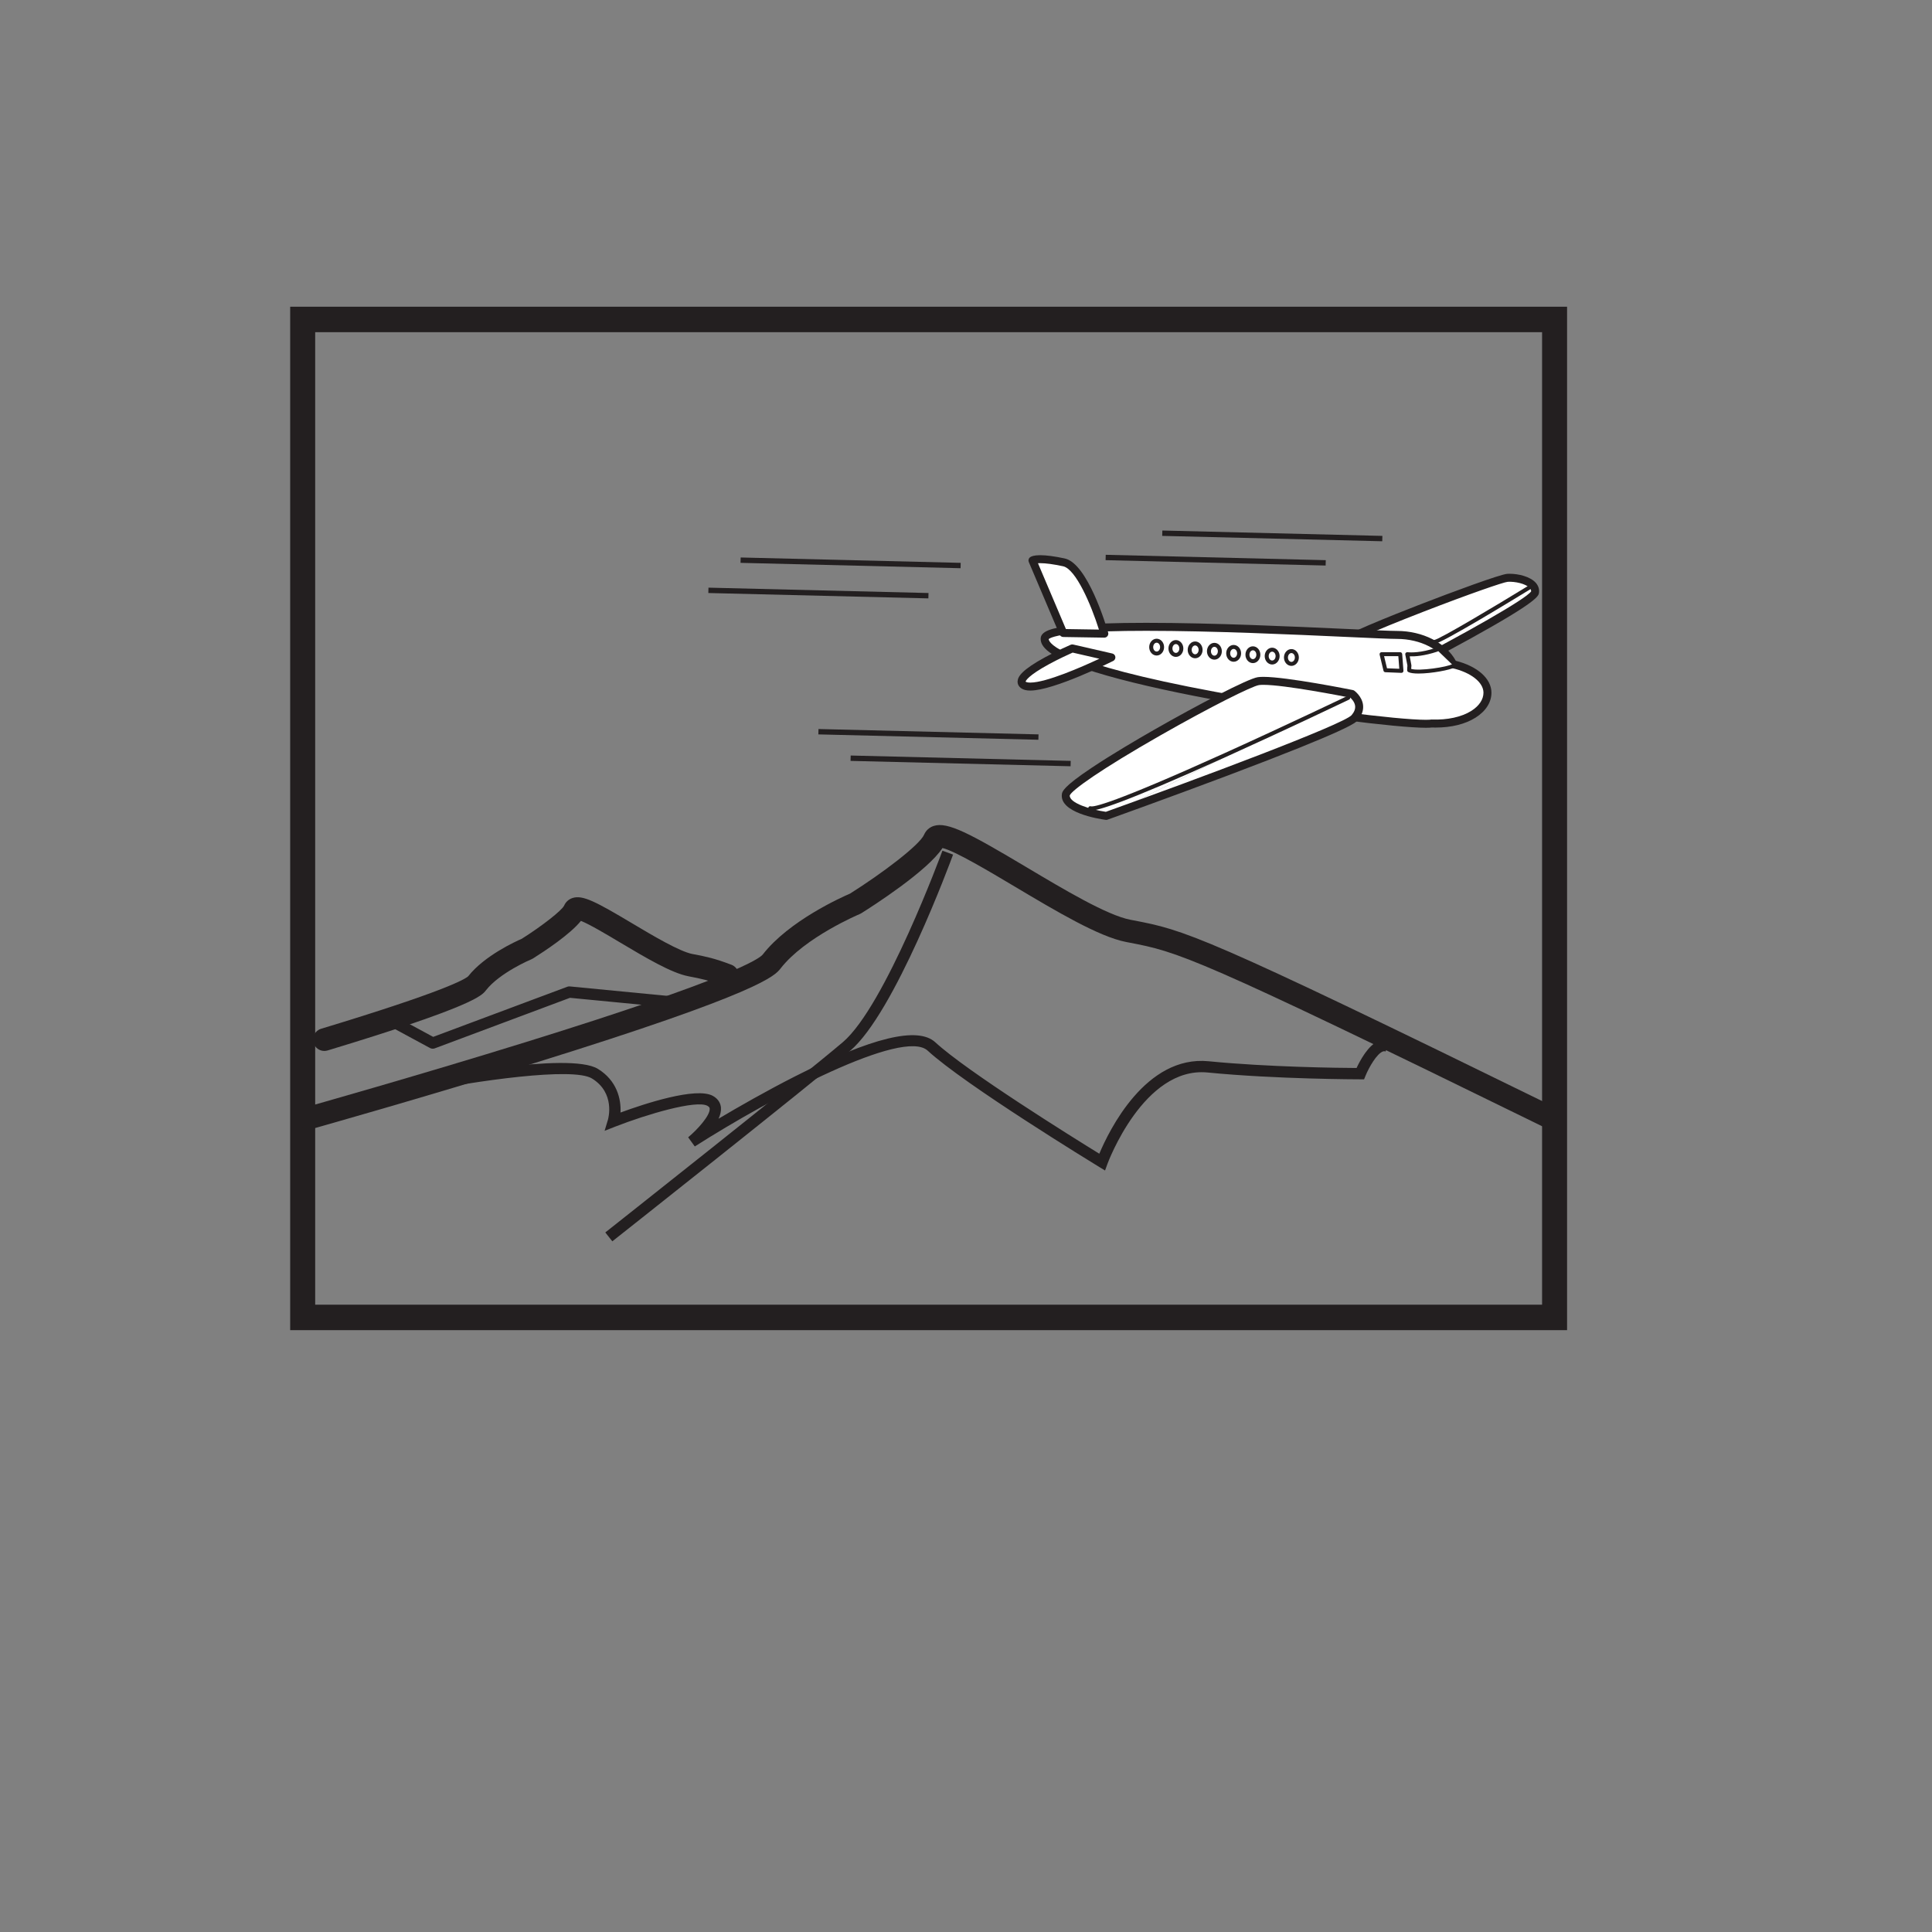 <?xml version="1.0" encoding="UTF-8"?>
<svg xmlns="http://www.w3.org/2000/svg" xmlns:xlink="http://www.w3.org/1999/xlink" width="360pt" height="360pt" viewBox="0 0 360 360" version="1.1">
<rect x="0" y="0" width="360" height="360" fill="#808080" stroke="none"/>
<g id="surface1">
<path style=" stroke:none;fill-rule:nonzero;fill:rgb(13.73%,12.16%,12.549%);fill-opacity:1;" d="M 60.434 195.828 C 59.527 195.828 58.695 195.242 58.418 194.332 C 58.082 193.219 58.711 192.039 59.824 191.699 C 82.906 184.711 86.648 182.461 87.246 181.91 C 90.258 178.07 96.121 175.406 97.223 174.93 C 100.984 172.555 104.652 169.688 105.113 168.754 C 105.406 168.07 105.969 167.562 106.691 167.328 C 108.582 166.715 111.082 168.051 117.73 172.012 C 121.68 174.363 126.602 177.297 129.043 177.77 L 129.348 177.824 C 131.449 178.23 133.109 178.551 136.301 179.773 C 137.391 180.191 137.934 181.406 137.516 182.496 C 137.102 183.582 135.883 184.129 134.793 183.711 C 131.945 182.617 130.594 182.359 128.551 181.969 L 128.246 181.906 C 125.074 181.293 120.246 178.414 115.57 175.633 C 113.09 174.148 109.82 172.207 108.246 171.594 C 106.246 174.09 101.5 177.223 99.324 178.59 C 99.227 178.648 99.121 178.703 99.016 178.75 C 98.957 178.77 93.105 181.242 90.539 184.543 C 89.793 185.504 88.242 187.504 61.047 195.738 C 60.84 195.797 60.637 195.828 60.434 195.828 "/>
<path style=" stroke:none;fill-rule:nonzero;fill:rgb(13.73%,12.16%,12.549%);fill-opacity:1;" d="M 58.73 243.109 L 287.344 243.109 L 287.344 61.898 L 58.73 61.898 Z M 292 247.855 L 54.07 247.855 L 54.07 57.152 L 292 57.152 Z M 292 247.855 "/>
<path style=" stroke:none;fill-rule:nonzero;fill:rgb(13.73%,12.16%,12.549%);fill-opacity:1;" d="M 57.668 210.41 C 56.746 210.41 55.898 209.801 55.637 208.871 C 55.324 207.75 55.977 206.586 57.098 206.273 C 57.297 206.219 77.535 200.523 98.145 194.129 C 136.309 182.281 141.457 178.68 142.125 177.863 C 147.039 171.535 156.93 167.141 158.395 166.508 C 164.41 162.719 171.359 157.469 172.203 155.508 C 172.535 154.738 173.168 154.168 173.984 153.902 C 176.574 153.066 180.777 155.344 191.254 161.582 C 198.305 165.785 206.297 170.547 210.629 171.383 L 211.086 171.469 C 220.824 173.348 223.441 173.848 289.898 206.41 C 290.941 206.922 291.375 208.184 290.863 209.227 C 290.348 210.27 289.09 210.707 288.043 210.195 C 222.09 177.883 219.59 177.402 210.289 175.613 L 209.828 175.523 C 204.777 174.547 196.805 169.801 189.094 165.207 C 184.324 162.363 177.926 158.555 175.617 158.016 C 172.844 162.281 162.633 168.828 160.496 170.168 C 160.398 170.23 160.293 170.281 160.184 170.328 C 160.082 170.371 149.973 174.633 145.457 180.449 C 144.414 181.789 141.973 184.93 99.508 198.113 C 78.805 204.547 58.441 210.27 58.238 210.332 C 58.047 210.387 57.855 210.41 57.668 210.41 "/>
<path style=" stroke:none;fill-rule:nonzero;fill:rgb(13.73%,12.16%,12.549%);fill-opacity:1;" d="M 114.098 231.301 L 112.789 229.648 C 113.152 229.363 148.957 201.066 157.051 194.191 C 164.949 187.477 175.504 158.809 175.609 158.516 L 177.59 159.242 C 177.152 160.441 166.734 188.727 158.418 195.797 C 150.293 202.699 114.457 231.02 114.098 231.301 "/>
<path style=" stroke:none;fill-rule:nonzero;fill:rgb(13.73%,12.16%,12.549%);fill-opacity:1;" d="M 205.91 218.105 L 204.809 217.438 C 203.789 216.812 179.727 202.102 172.855 195.77 C 168.285 191.555 143.816 204.484 129.465 213.625 L 128.227 211.922 C 129.914 210.52 132.359 207.848 132.238 206.574 C 132.23 206.465 132.211 206.266 131.824 206.055 C 129.75 204.91 120.551 207.625 114.676 209.918 L 112.66 210.707 L 113.285 208.629 C 113.344 208.434 114.684 203.652 110.305 200.961 C 106.785 198.793 88.793 201.371 77.562 203.629 L 77.145 201.562 C 80.09 200.973 106.059 195.875 111.41 199.168 C 114.965 201.352 115.754 204.809 115.621 207.305 C 119.977 205.707 129.703 202.473 132.844 204.207 C 133.969 204.836 134.277 205.73 134.34 206.379 C 134.398 207.039 134.219 207.75 133.891 208.457 C 137.613 206.246 142.797 203.281 148.18 200.547 C 162.496 193.293 171.031 191.223 174.285 194.219 C 180.199 199.672 200.012 212.004 204.84 214.98 C 206.645 210.684 213.484 196.586 225.219 197.75 C 236.383 198.848 249.645 198.992 252.777 199.004 C 253.41 197.641 254.965 194.711 256.918 193.961 C 257.652 193.684 258.402 193.711 259.09 194.047 L 258.16 195.941 C 258.043 195.883 257.902 195.844 257.672 195.93 C 256.547 196.359 255.105 198.836 254.441 200.461 L 254.176 201.117 L 253.469 201.117 C 253.309 201.117 237.805 201.102 225.016 199.844 C 213.098 198.68 206.414 216.711 206.348 216.895 Z M 205.91 218.105 "/>
<path style=" stroke:none;fill-rule:nonzero;fill:rgb(13.73%,12.16%,12.549%);fill-opacity:1;" d="M 80.637 195.41 C 80.461 195.41 80.289 195.371 80.133 195.289 L 71.93 190.852 C 71.418 190.578 71.227 189.938 71.504 189.426 C 71.781 188.914 72.418 188.723 72.934 188.996 L 80.715 193.207 L 105.695 183.871 C 105.844 183.812 106.004 183.793 106.164 183.805 L 125.848 185.711 C 126.426 185.766 126.852 186.277 126.793 186.859 C 126.738 187.438 126.23 187.863 125.645 187.805 L 106.203 185.93 L 81.004 195.348 C 80.887 195.391 80.762 195.41 80.637 195.41 "/>
<path style=" stroke:none;fill-rule:nonzero;fill:rgb(100%,100%,100%);fill-opacity:1;" d="M 286.031 110.355 C 285.793 112.309 261.605 124.77 261.605 124.77 L 249.719 123.141 C 249.719 123.141 247.926 121.836 249.391 120.125 C 250.855 118.418 278.898 107.785 280.902 107.668 C 282.906 107.547 286.277 108.398 286.031 110.355 "/>
<path style=" stroke:none;fill-rule:nonzero;fill:rgb(13.73%,12.16%,12.549%);fill-opacity:1;" d="M 250.035 122.43 L 261.473 124 C 272.555 118.281 284.367 111.629 285.305 110.191 C 285.309 110.039 285.277 109.832 285.062 109.59 C 284.32 108.75 282.289 108.328 280.949 108.41 C 280.172 108.465 273.699 110.707 265.309 113.957 C 255.512 117.754 250.48 120.07 249.953 120.613 C 249.656 120.957 249.527 121.277 249.562 121.586 C 249.602 121.941 249.855 122.258 250.035 122.43 M 261.605 125.512 C 261.57 125.512 261.539 125.512 261.504 125.504 L 249.613 123.875 C 249.496 123.859 249.379 123.812 249.281 123.738 C 249.172 123.66 248.223 122.941 248.09 121.766 C 248.027 121.262 248.109 120.48 248.828 119.641 C 249.82 118.48 259.184 114.738 264.676 112.609 C 270.457 110.367 279.539 107.004 280.859 106.926 C 280.996 106.918 281.137 106.914 281.285 106.914 C 282.977 106.914 285.145 107.438 286.18 108.605 C 286.648 109.141 286.855 109.777 286.77 110.445 C 286.695 111.043 286.57 112.043 274.086 118.945 C 268.07 122.27 262.004 125.398 261.945 125.43 C 261.84 125.484 261.723 125.512 261.605 125.512 "/>
<path style=" stroke:none;fill-rule:nonzero;fill:rgb(100%,100%,100%);fill-opacity:1;" d="M 270.762 123.773 C 269.219 120.59 265.129 118.309 260.305 118.309 C 254.164 118.309 194.656 114.469 194.656 119.027 C 194.656 126.539 261.023 135.648 266.766 134.812 C 273.102 135.055 277.168 132.242 277.168 129.07 C 277.168 126.684 274.523 124.637 270.762 123.773 "/>
<path style=" stroke:none;fill-rule:nonzero;fill:rgb(13.73%,12.16%,12.549%);fill-opacity:1;" d="M 195.402 119.094 C 195.508 119.93 197.746 123.578 226.457 128.914 C 242.512 131.895 260.414 134.125 265.691 134.125 C 266.23 134.125 266.512 134.098 266.656 134.078 L 266.723 134.066 L 266.793 134.07 C 269.711 134.18 272.352 133.602 274.156 132.465 C 275.617 131.539 276.422 130.336 276.422 129.07 C 276.422 127.137 274.082 125.301 270.594 124.496 L 270.25 124.418 L 270.094 124.098 C 268.633 121.082 264.699 119.051 260.305 119.051 C 259.07 119.051 255.762 118.902 251.184 118.695 C 241.105 118.234 225.871 117.543 213.59 117.543 C 208.211 117.543 203.93 117.68 200.875 117.949 C 196.449 118.344 195.562 118.938 195.402 119.094 M 265.691 135.609 C 260.348 135.609 242.316 133.371 226.184 130.375 C 217.074 128.68 209.434 126.906 204.09 125.246 C 194.965 122.406 193.914 120.34 193.914 119.027 C 193.914 117.699 195.688 116.98 200.043 116.535 C 203.191 116.215 207.75 116.055 213.59 116.055 C 225.906 116.055 241.16 116.75 251.254 117.211 C 255.809 117.418 259.105 117.566 260.305 117.566 C 265.105 117.566 269.453 119.789 271.266 123.129 C 275.316 124.152 277.91 126.461 277.91 129.07 C 277.91 130.863 276.859 132.516 274.953 133.719 C 273.035 134.93 270.465 135.57 267.512 135.57 C 267.277 135.57 267.039 135.566 266.801 135.559 C 266.523 135.594 266.164 135.609 265.691 135.609 "/>
<path style=" stroke:none;fill-rule:nonzero;fill:rgb(100%,100%,100%);fill-opacity:1;" d="M 207.094 122.496 C 207.094 122.496 193.219 129.43 190.707 127.637 C 188.199 125.844 199.797 120.82 199.797 120.82 Z M 207.094 122.496 "/>
<path style=" stroke:none;fill-rule:nonzero;fill:rgb(13.73%,12.16%,12.549%);fill-opacity:1;" d="M 191.102 127.004 C 191.113 127.012 191.125 127.02 191.141 127.035 C 191.207 127.082 191.422 127.191 191.98 127.191 C 194.957 127.191 201.582 124.273 204.855 122.746 L 199.875 121.602 C 199.238 121.883 197.34 122.746 195.461 123.766 C 191.582 125.879 191.152 126.836 191.102 127.004 M 191.98 128.676 C 191.246 128.676 190.688 128.535 190.277 128.242 C 189.793 127.898 189.562 127.41 189.621 126.871 C 189.703 126.066 190.371 124.836 194.809 122.43 C 197.145 121.164 199.41 120.18 199.504 120.141 C 199.648 120.078 199.809 120.062 199.965 120.098 L 207.258 121.77 C 207.566 121.84 207.793 122.094 207.832 122.406 C 207.867 122.719 207.707 123.02 207.426 123.16 C 206.973 123.387 196.34 128.676 191.98 128.676 "/>
<path style=" stroke:none;fill-rule:nonzero;fill:rgb(100%,100%,100%);fill-opacity:1;" d="M 205.777 118.07 C 205.777 118.07 202.168 105.629 198.246 104.789 C 193.219 103.711 192.383 104.43 192.383 104.43 L 198.125 117.953 Z M 205.777 118.07 "/>
<path style=" stroke:none;fill-rule:nonzero;fill:rgb(13.73%,12.16%,12.549%);fill-opacity:1;" d="M 198.617 117.215 L 204.77 117.312 C 203.305 112.652 200.457 106.023 198.09 105.516 C 196.305 105.133 194.871 104.938 193.828 104.938 C 193.668 104.938 193.531 104.945 193.41 104.949 Z M 205.777 118.816 L 205.766 118.816 L 198.109 118.695 C 197.816 118.691 197.555 118.512 197.438 118.242 L 191.699 104.719 C 191.57 104.418 191.656 104.066 191.91 103.855 C 192.137 103.672 192.648 103.453 193.828 103.453 C 194.973 103.453 196.512 103.656 198.398 104.062 C 202.637 104.969 206.109 116.547 206.488 117.863 C 206.555 118.09 206.512 118.336 206.367 118.523 C 206.227 118.707 206.008 118.816 205.777 118.816 "/>
<path style=" stroke:none;fill-rule:nonzero;fill:rgb(100%,100%,100%);fill-opacity:1;" d="M 206.137 152.031 C 206.137 152.031 198.242 150.957 198.602 148.086 C 198.961 145.215 231.246 127.398 234.477 126.922 C 237.703 126.441 251.938 129.312 251.938 129.312 "/>
<path style=" stroke:none;fill-rule:nonzero;fill:rgb(100%,100%,100%);fill-opacity:1;" d="M 251.934 129.312 C 251.934 129.312 254.566 131.227 252.414 133.738 C 250.262 136.246 206.133 152.031 206.133 152.031 "/>
<path style=" stroke:none;fill-rule:nonzero;fill:rgb(13.73%,12.16%,12.549%);fill-opacity:1;" d="M 199.336 148.203 C 199.211 149.621 203.195 150.852 206.059 151.27 C 223.035 145.195 250.336 134.984 251.852 133.254 C 252.352 132.668 252.57 132.094 252.508 131.539 C 252.418 130.793 251.852 130.219 251.609 130.004 C 250.09 129.703 239.395 127.609 235.402 127.609 C 235.066 127.609 234.789 127.625 234.586 127.656 C 233.324 127.84 225.625 131.664 216.168 137.059 C 205.148 143.344 199.734 147.23 199.336 148.203 M 206.137 152.773 C 206.102 152.773 206.066 152.773 206.035 152.77 C 204.598 152.574 197.438 151.418 197.863 147.996 C 197.926 147.523 198.031 146.652 203.492 143.016 C 207.207 140.543 211.855 137.812 215.094 135.961 C 223.121 131.371 232.527 126.457 234.367 126.184 C 234.648 126.145 234.988 126.121 235.402 126.121 C 239.828 126.121 251.582 128.484 252.082 128.582 C 252.188 128.605 252.285 128.648 252.371 128.711 C 252.43 128.754 253.793 129.762 253.984 131.363 C 254.098 132.348 253.762 133.309 252.98 134.219 C 252.574 134.691 251.508 135.934 228.73 144.523 C 217.551 148.734 206.496 152.691 206.387 152.73 C 206.305 152.762 206.223 152.773 206.137 152.773 "/>
<path style=" stroke:none;fill-rule:nonzero;fill:rgb(100%,100%,100%);fill-opacity:1;" d="M 267.719 121.059 C 265.207 121.898 263.293 122.016 262.219 121.898 C 262.816 125.008 262.578 123.453 262.578 124.887 C 263.895 125.605 269.871 124.648 270.828 124.051 "/>
<path style=" stroke:none;fill-rule:nonzero;fill:rgb(13.73%,12.16%,12.549%);fill-opacity:1;" d="M 264.328 125.504 C 263.48 125.504 262.781 125.422 262.398 125.215 C 262.281 125.148 262.207 125.023 262.207 124.887 C 262.207 124.422 262.23 124.246 262.246 124.141 C 262.262 124.043 262.262 124.039 262.117 123.316 C 262.059 123.008 261.973 122.578 261.855 121.969 C 261.832 121.852 261.863 121.73 261.945 121.645 C 262.027 121.559 262.141 121.516 262.262 121.527 C 262.91 121.602 264.73 121.668 267.602 120.711 C 267.801 120.645 268.008 120.75 268.074 120.945 C 268.137 121.137 268.031 121.348 267.84 121.414 C 265.367 122.238 263.609 122.336 262.676 122.301 C 262.75 122.672 262.805 122.953 262.848 123.176 C 263.008 123.988 263.016 124.02 262.98 124.242 C 262.973 124.309 262.961 124.41 262.953 124.641 C 264.434 125.094 269.73 124.297 270.633 123.734 C 270.809 123.625 271.035 123.68 271.145 123.852 C 271.254 124.027 271.199 124.258 271.027 124.363 C 270.281 124.832 266.723 125.504 264.328 125.504 "/>
<path style=" stroke:none;fill-rule:nonzero;fill:rgb(100%,100%,100%);fill-opacity:1;" d="M 258.156 124.887 L 261.141 125.008 L 260.906 121.898 L 257.438 121.898 Z M 258.156 124.887 "/>
<path style=" stroke:none;fill-rule:nonzero;fill:rgb(13.73%,12.16%,12.549%);fill-opacity:1;" d="M 258.449 124.527 L 260.738 124.617 L 260.559 122.27 L 257.906 122.27 Z M 261.141 125.379 C 261.137 125.379 261.133 125.379 261.129 125.379 L 258.137 125.258 C 257.973 125.254 257.832 125.137 257.793 124.977 L 257.074 121.984 C 257.051 121.875 257.074 121.758 257.145 121.668 C 257.215 121.578 257.32 121.527 257.438 121.527 L 260.902 121.527 C 261.098 121.527 261.262 121.676 261.277 121.871 L 261.512 124.98 C 261.52 125.086 261.484 125.188 261.41 125.266 C 261.34 125.336 261.242 125.379 261.141 125.379 "/>
<path style=" stroke:none;fill-rule:nonzero;fill:rgb(100%,100%,100%);fill-opacity:1;" d="M 216.539 120.582 C 216.539 121.242 216.086 121.777 215.52 121.777 C 214.961 121.777 214.508 121.242 214.508 120.582 C 214.508 119.922 214.961 119.387 215.52 119.387 C 216.086 119.387 216.539 119.922 216.539 120.582 "/>
<path style=" stroke:none;fill-rule:nonzero;fill:rgb(13.73%,12.16%,12.549%);fill-opacity:1;" d="M 215.523 119.758 C 215.168 119.758 214.879 120.129 214.879 120.582 C 214.879 121.035 215.168 121.406 215.523 121.406 C 215.879 121.406 216.168 121.035 216.168 120.582 C 216.168 120.129 215.879 119.758 215.523 119.758 M 215.523 122.148 C 214.758 122.148 214.137 121.445 214.137 120.582 C 214.137 119.719 214.758 119.016 215.523 119.016 C 216.289 119.016 216.91 119.719 216.91 120.582 C 216.91 121.445 216.289 122.148 215.523 122.148 "/>
<path style=" stroke:none;fill-rule:nonzero;fill:rgb(100%,100%,100%);fill-opacity:1;" d="M 220.129 120.836 C 220.129 121.496 219.676 122.031 219.109 122.031 C 218.551 122.031 218.094 121.496 218.094 120.836 C 218.094 120.176 218.551 119.641 219.109 119.641 C 219.676 119.641 220.129 120.176 220.129 120.836 "/>
<path style=" stroke:none;fill-rule:nonzero;fill:rgb(13.73%,12.16%,12.549%);fill-opacity:1;" d="M 219.109 120.012 C 218.754 120.012 218.465 120.383 218.465 120.836 C 218.465 121.289 218.754 121.66 219.109 121.66 C 219.465 121.66 219.754 121.289 219.754 120.836 C 219.754 120.383 219.465 120.012 219.109 120.012 M 219.109 122.402 C 218.344 122.402 217.723 121.699 217.723 120.836 C 217.723 119.969 218.344 119.27 219.109 119.27 C 219.875 119.27 220.5 119.969 220.5 120.836 C 220.5 121.699 219.875 122.402 219.109 122.402 "/>
<path style=" stroke:none;fill-rule:nonzero;fill:rgb(100%,100%,100%);fill-opacity:1;" d="M 223.715 121.094 C 223.715 121.754 223.262 122.289 222.695 122.289 C 222.137 122.289 221.684 121.754 221.684 121.094 C 221.684 120.434 222.137 119.898 222.695 119.898 C 223.262 119.898 223.715 120.434 223.715 121.094 "/>
<path style=" stroke:none;fill-rule:nonzero;fill:rgb(13.73%,12.16%,12.549%);fill-opacity:1;" d="M 222.699 120.27 C 222.344 120.27 222.051 120.641 222.051 121.094 C 222.051 121.547 222.344 121.918 222.699 121.918 C 223.051 121.918 223.344 121.547 223.344 121.094 C 223.344 120.641 223.051 120.27 222.699 120.27 M 222.699 122.66 C 221.93 122.66 221.309 121.957 221.309 121.094 C 221.309 120.23 221.93 119.527 222.699 119.527 C 223.465 119.527 224.086 120.23 224.086 121.094 C 224.086 121.957 223.465 122.66 222.699 122.66 "/>
<path style=" stroke:none;fill-rule:nonzero;fill:rgb(100%,100%,100%);fill-opacity:1;" d="M 227.301 121.352 C 227.301 122.012 226.848 122.547 226.285 122.547 C 225.723 122.547 225.27 122.012 225.27 121.352 C 225.27 120.691 225.723 120.156 226.285 120.156 C 226.848 120.156 227.301 120.691 227.301 121.352 "/>
<path style=" stroke:none;fill-rule:nonzero;fill:rgb(13.73%,12.16%,12.549%);fill-opacity:1;" d="M 226.285 120.527 C 225.93 120.527 225.641 120.898 225.641 121.352 C 225.641 121.809 225.93 122.176 226.285 122.176 C 226.641 122.176 226.93 121.809 226.93 121.352 C 226.93 120.898 226.641 120.527 226.285 120.527 M 226.285 122.918 C 225.52 122.918 224.898 122.215 224.898 121.352 C 224.898 120.488 225.52 119.785 226.285 119.785 C 227.051 119.785 227.672 120.488 227.672 121.352 C 227.672 122.215 227.051 122.918 226.285 122.918 "/>
<path style=" stroke:none;fill-rule:nonzero;fill:rgb(100%,100%,100%);fill-opacity:1;" d="M 230.891 121.742 C 230.891 122.402 230.434 122.938 229.871 122.938 C 229.312 122.938 228.855 122.402 228.855 121.742 C 228.855 121.082 229.312 120.547 229.871 120.547 C 230.434 120.547 230.891 121.082 230.891 121.742 "/>
<path style=" stroke:none;fill-rule:nonzero;fill:rgb(13.73%,12.16%,12.549%);fill-opacity:1;" d="M 229.871 120.918 C 229.516 120.918 229.227 121.289 229.227 121.742 C 229.227 122.195 229.516 122.566 229.871 122.566 C 230.227 122.566 230.52 122.195 230.52 121.742 C 230.52 121.289 230.227 120.918 229.871 120.918 M 229.871 123.309 C 229.105 123.309 228.484 122.605 228.484 121.742 C 228.484 120.879 229.105 120.176 229.871 120.176 C 230.641 120.176 231.262 120.879 231.262 121.742 C 231.262 122.605 230.641 123.309 229.871 123.309 "/>
<path style=" stroke:none;fill-rule:nonzero;fill:rgb(100%,100%,100%);fill-opacity:1;" d="M 234.477 121.996 C 234.477 122.656 234.023 123.191 233.457 123.191 C 232.898 123.191 232.445 122.656 232.445 121.996 C 232.445 121.336 232.898 120.801 233.457 120.801 C 234.023 120.801 234.477 121.336 234.477 121.996 "/>
<path style=" stroke:none;fill-rule:nonzero;fill:rgb(13.73%,12.16%,12.549%);fill-opacity:1;" d="M 233.461 121.172 C 233.105 121.172 232.816 121.543 232.816 121.996 C 232.816 122.449 233.105 122.82 233.461 122.82 C 233.816 122.82 234.105 122.449 234.105 121.996 C 234.105 121.543 233.816 121.172 233.461 121.172 M 233.461 123.562 C 232.695 123.562 232.07 122.859 232.07 121.996 C 232.07 121.133 232.695 120.43 233.461 120.43 C 234.227 120.43 234.848 121.133 234.848 121.996 C 234.848 122.859 234.227 123.562 233.461 123.562 "/>
<path style=" stroke:none;fill-rule:nonzero;fill:rgb(100%,100%,100%);fill-opacity:1;" d="M 238.066 122.254 C 238.066 122.914 237.609 123.449 237.047 123.449 C 236.488 123.449 236.031 122.914 236.031 122.254 C 236.031 121.594 236.488 121.059 237.047 121.059 C 237.609 121.059 238.066 121.594 238.066 122.254 "/>
<path style=" stroke:none;fill-rule:nonzero;fill:rgb(13.73%,12.16%,12.549%);fill-opacity:1;" d="M 237.047 121.43 C 236.691 121.43 236.402 121.801 236.402 122.254 C 236.402 122.707 236.691 123.078 237.047 123.078 C 237.402 123.078 237.691 122.707 237.691 122.254 C 237.691 121.801 237.402 121.43 237.047 121.43 M 237.047 123.82 C 236.281 123.82 235.66 123.117 235.66 122.254 C 235.66 121.391 236.281 120.688 237.047 120.688 C 237.812 120.688 238.438 121.391 238.438 122.254 C 238.438 123.117 237.812 123.82 237.047 123.82 "/>
<path style=" stroke:none;fill-rule:nonzero;fill:rgb(100%,100%,100%);fill-opacity:1;" d="M 241.652 122.512 C 241.652 123.172 241.199 123.707 240.633 123.707 C 240.074 123.707 239.621 123.172 239.621 122.512 C 239.621 121.852 240.074 121.316 240.633 121.316 C 241.199 121.316 241.652 121.852 241.652 122.512 "/>
<path style=" stroke:none;fill-rule:nonzero;fill:rgb(13.73%,12.16%,12.549%);fill-opacity:1;" d="M 240.637 121.688 C 240.281 121.688 239.988 122.059 239.988 122.512 C 239.988 122.965 240.281 123.336 240.637 123.336 C 240.988 123.336 241.281 122.965 241.281 122.512 C 241.281 122.059 240.988 121.688 240.637 121.688 M 240.637 124.078 C 239.867 124.078 239.246 123.375 239.246 122.512 C 239.246 121.648 239.867 120.945 240.637 120.945 C 241.398 120.945 242.023 121.648 242.023 122.512 C 242.023 123.375 241.398 124.078 240.637 124.078 "/>
<path style=" stroke:none;fill-rule:nonzero;fill:rgb(100%,100%,100%);fill-opacity:1;" d="M 251.219 130.027 C 251.219 130.027 206.254 151.551 203.145 150.598 "/>
<path style=" stroke:none;fill-rule:nonzero;fill:rgb(13.73%,12.16%,12.549%);fill-opacity:1;" d="M 203.406 151.008 C 203.215 151.008 203.113 150.977 203.035 150.953 C 202.84 150.891 202.73 150.684 202.793 150.488 C 202.852 150.289 203.059 150.18 203.254 150.242 C 203.801 150.406 207.316 149.777 228.195 140.332 C 239.688 135.133 250.945 129.746 251.059 129.695 C 251.242 129.605 251.465 129.684 251.555 129.867 C 251.641 130.055 251.562 130.277 251.379 130.363 C 251.266 130.418 240 135.809 228.5 141.012 C 208.613 150.008 204.508 151.008 203.406 151.008 "/>
<path style=" stroke:none;fill-rule:nonzero;fill:rgb(100%,100%,100%);fill-opacity:1;" d="M 285.18 109.34 C 285.18 109.34 268.438 119.625 267.242 119.625 "/>
<path style=" stroke:none;fill-rule:nonzero;fill:rgb(13.73%,12.16%,12.549%);fill-opacity:1;" d="M 267.242 119.996 C 267.035 119.996 266.871 119.832 266.871 119.625 C 266.871 119.422 267.035 119.254 267.242 119.254 C 268.207 119.148 278.637 112.922 284.984 109.027 C 285.16 108.918 285.387 108.973 285.496 109.148 C 285.602 109.32 285.551 109.551 285.375 109.66 C 282.562 111.383 268.48 119.996 267.242 119.996 "/>
<path style="fill:none;stroke-width:1;stroke-linecap:butt;stroke-linejoin:miter;stroke:rgb(13.73%,12.16%,12.549%);stroke-opacity:1;stroke-miterlimit:10;" d="M 0 0 L 41 -1 " transform="matrix(1,0,0,-1,132,110)"/>
<path style="fill:none;stroke-width:1;stroke-linecap:butt;stroke-linejoin:miter;stroke:rgb(13.73%,12.16%,12.549%);stroke-opacity:1;stroke-miterlimit:10;" d="M 0 -0 L 41 -1 " transform="matrix(1,0,0,-1,152.5,136.343)"/>
<path style="fill:none;stroke-width:1;stroke-linecap:butt;stroke-linejoin:miter;stroke:rgb(13.73%,12.16%,12.549%);stroke-opacity:1;stroke-miterlimit:10;" d="M 0.001 0 L 41.001 -1 " transform="matrix(1,0,0,-1,216.573,99.356)"/>
<path style="fill:none;stroke-width:1;stroke-linecap:butt;stroke-linejoin:miter;stroke:rgb(13.73%,12.16%,12.549%);stroke-opacity:1;stroke-miterlimit:10;" d="M 0 -0.001 L 41 -1.001 " transform="matrix(1,0,0,-1,138,104.378)"/>
<path style="fill:none;stroke-width:1;stroke-linecap:butt;stroke-linejoin:miter;stroke:rgb(13.73%,12.16%,12.549%);stroke-opacity:1;stroke-miterlimit:10;" d="M 0.002 -0.001 L 41.002 -1.001 " transform="matrix(1,0,0,-1,206.022,103.878)"/>
<path style="fill:none;stroke-width:1;stroke-linecap:butt;stroke-linejoin:miter;stroke:rgb(13.73%,12.16%,12.549%);stroke-opacity:1;stroke-miterlimit:10;" d="M 0 -0 L 41 -1 " transform="matrix(1,0,0,-1,158.5,141.281)"/>
</g>
</svg>
